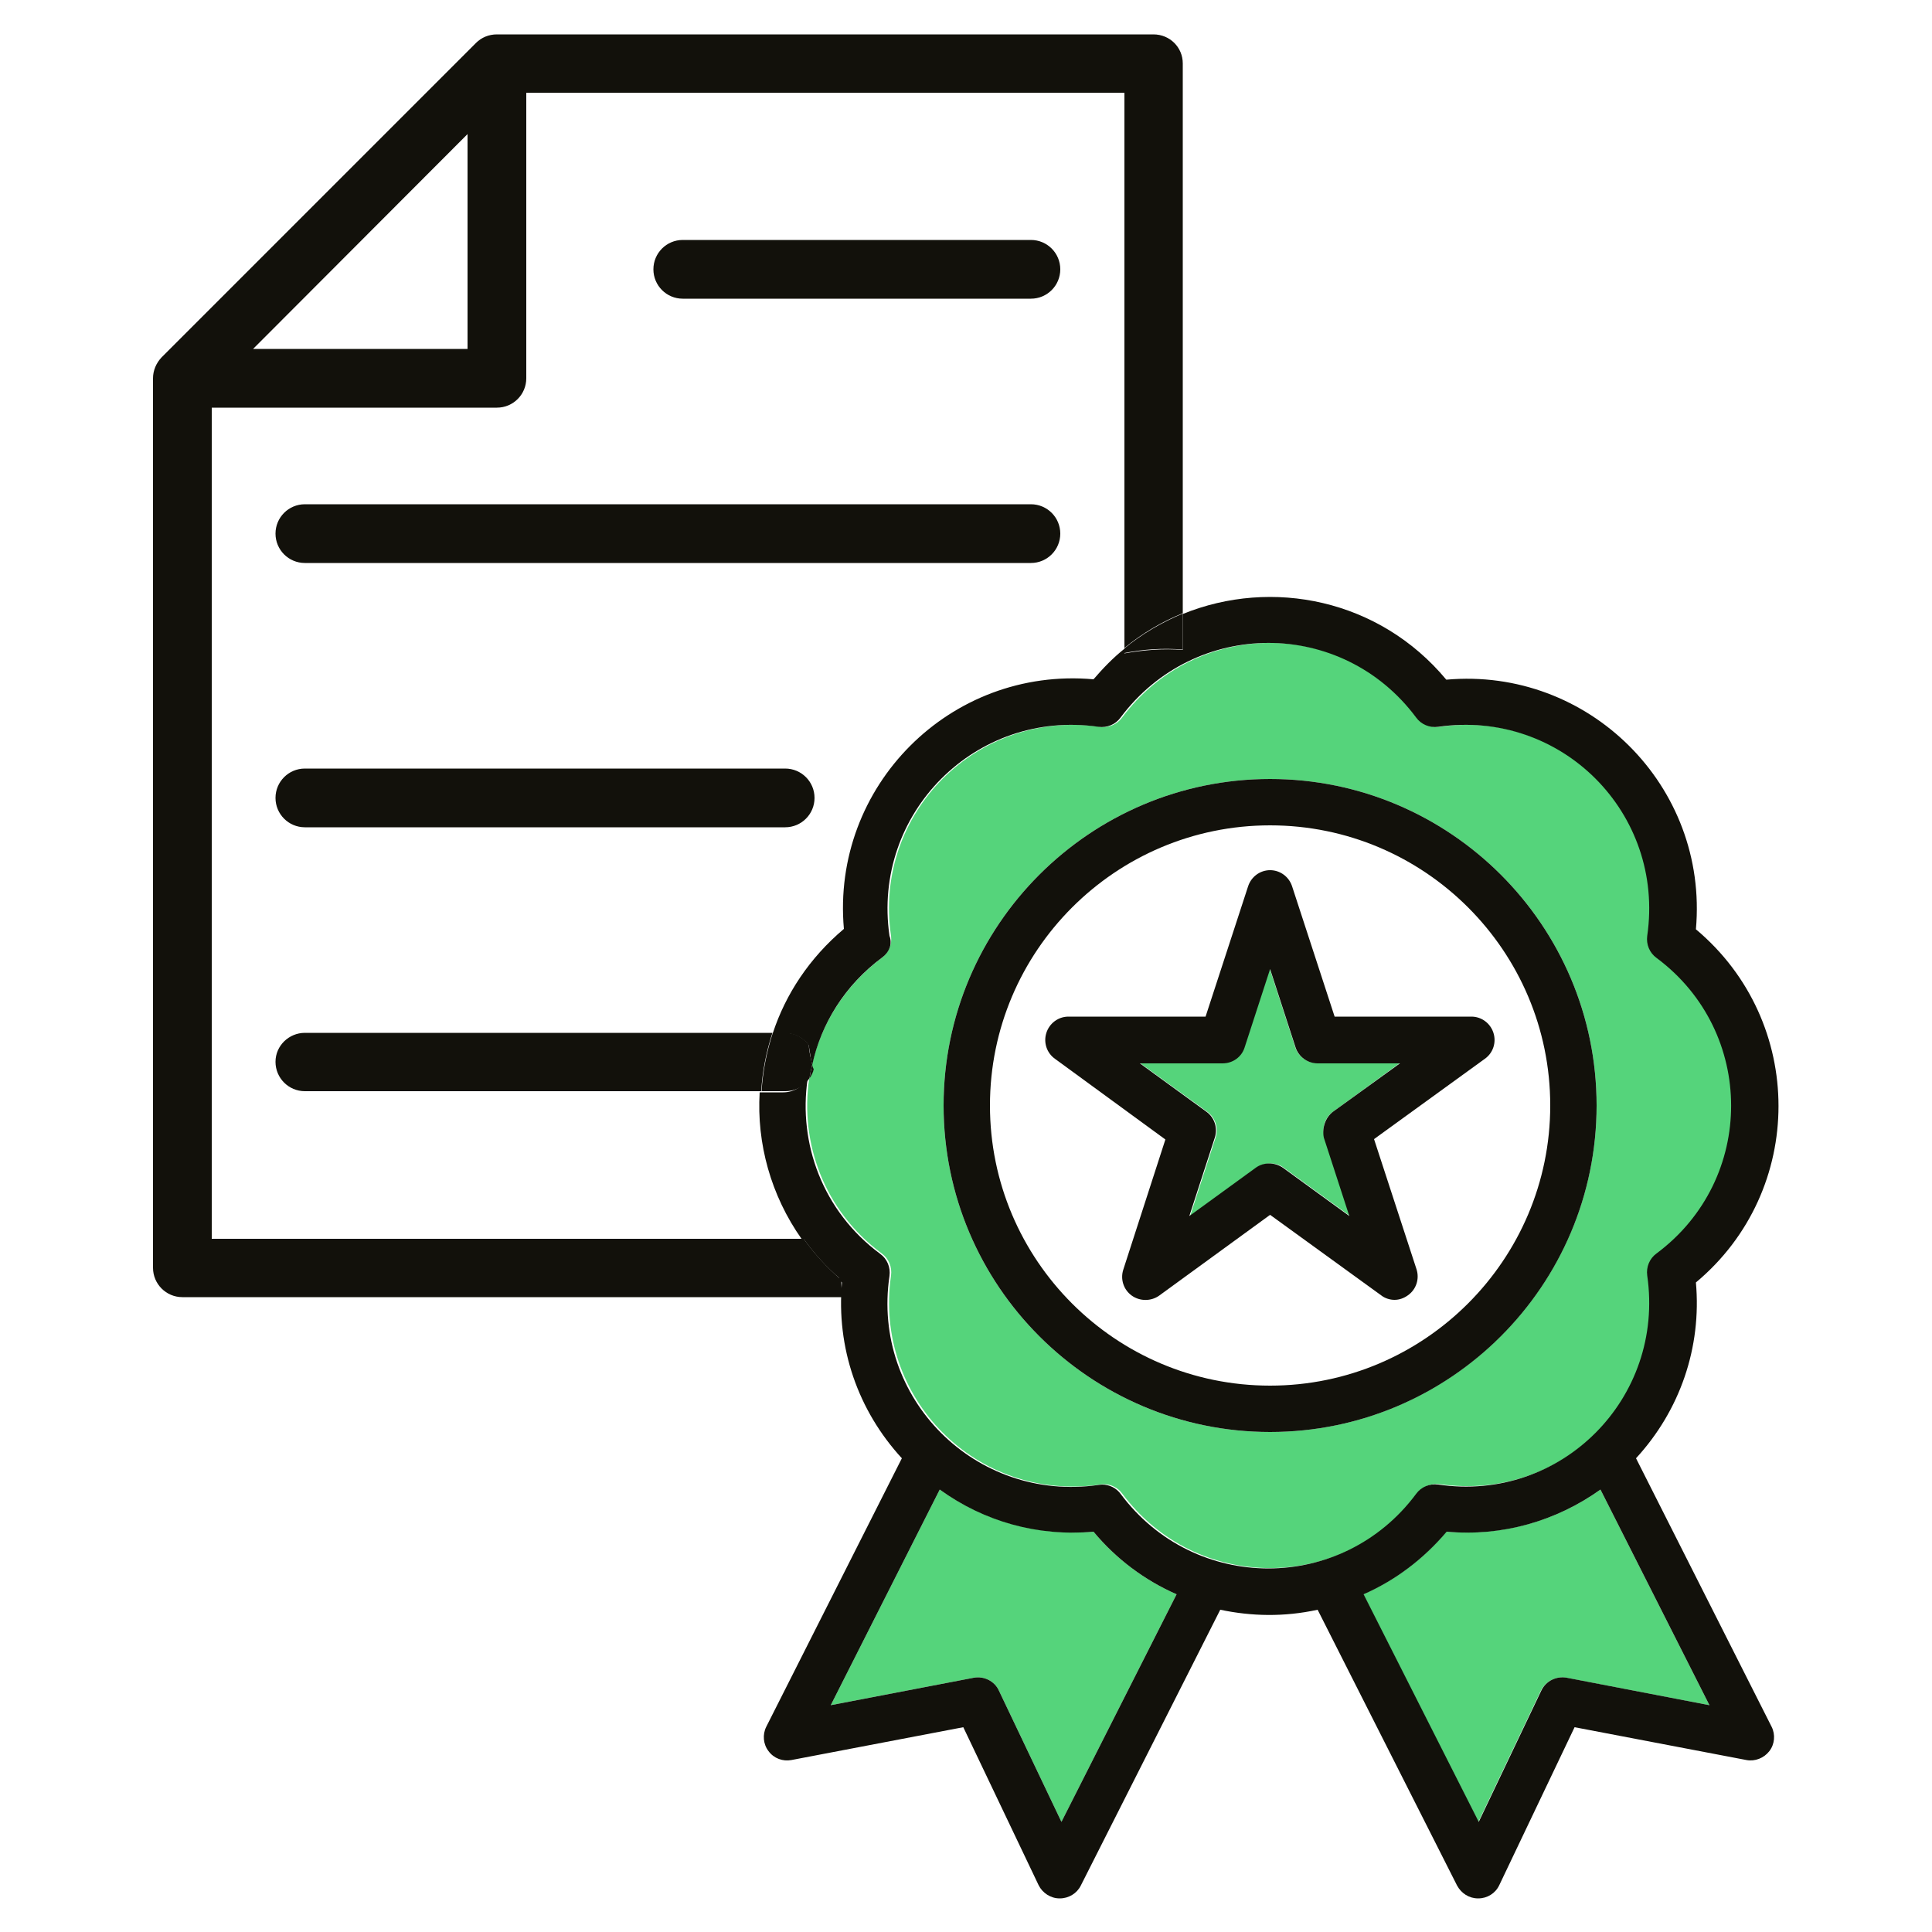 <?xml version="1.0" encoding="utf-8"?>
<!-- Generator: $$$/GeneralStr/196=Adobe Illustrator 27.6.0, SVG Export Plug-In . SVG Version: 6.00 Build 0)  -->
<svg version="1.1" id="Calque_1" xmlns="http://www.w3.org/2000/svg" xmlns:xlink="http://www.w3.org/1999/xlink" x="0px" y="0px"
	 viewBox="0 0 500 500" style="enable-background:new 0 0 500 500;" xml:space="preserve">
<style type="text/css">
	.st0{fill:#55D47B;}
	.st1{fill:#12110B;}
</style>
<g>
	<g>
		<g id="XMLID_00000181050833396305587290000005482340493685648779_">
			<g>
				<path class="st0" d="M414.2,385.5l28.2,55.8l-37-7.1c-2.7-0.5-5.4,0.9-6.6,3.3l-16.2,34l-29.8-58.9c8.2-3.6,15.6-9.1,21.5-16.2
					C388.8,397.6,402.7,393.7,414.2,385.5z"/>
				<path class="st0" d="M304.5,412.6l-29.8,58.9l-16.2-34c-1.2-2.5-3.9-3.8-6.5-3.3l-37,7.1l28.2-55.8
					c11.5,8.2,25.5,12.1,39.8,10.9C288.9,403.5,296.3,409,304.5,412.6z"/>
				<path class="st0" d="M362.3,275.1L345,287.7c-2.1,1.5-3,4.2-2.2,6.7l6.6,20.3l-17.2-12.5c-1-0.8-2.3-1.1-3.5-1.1
					c-1.2,0-2.5,0.4-3.5,1.1l-17.2,12.5l6.6-20.3c0.8-2.5-0.1-5.2-2.2-6.7L295,275.1h21.3c2.6,0,4.9-1.7,5.7-4.1l6.6-20.3l6.6,20.3
					c0.8,2.5,3.1,4.1,5.7,4.1H362.3z"/>
				<path class="st0" d="M429.1,247.8c25.7,19.1,25.8,57.3,0,76.5c-1.8,1.3-2.7,3.5-2.4,5.7c4.6,31.8-22.3,58.7-54.1,54.1
					c-2.2-0.3-4.4,0.6-5.7,2.4c-19.1,25.7-57.3,25.8-76.5,0c-1.1-1.5-2.9-2.4-4.8-2.4c-0.3,0-0.6,0-0.9,0.1
					c-31.8,4.6-58.7-22.3-54.1-54.1c0.3-2.2-0.6-4.4-2.4-5.7c-15-11.1-21.2-28.7-18.8-45.2c0.5-0.7,0.8-1.5,1.1-2.4
					c-0.2-0.4-0.3-0.8-0.4-1.1c2.4-10.6,8.4-20.5,18.1-27.8c1.8-1.3,2.7-3.5,2.4-5.7c-4.7-31.7,22.3-58.7,54.1-54.1
					c2.2,0.3,4.4-0.6,5.7-2.4c19.2-25.7,57.3-25.8,76.5,0c1.3,1.8,3.5,2.7,5.7,2.4c31.8-4.6,58.7,22.4,54.1,54.1
					C426.4,244.3,427.3,246.5,429.1,247.8z M413.2,286.1c0-46.6-37.9-84.5-84.5-84.5s-84.5,37.9-84.5,84.5s37.9,84.5,84.5,84.5
					S413.2,332.6,413.2,286.1z"/>
				<path class="st1" d="M328.7,201.6c46.6,0,84.5,37.9,84.5,84.5s-37.9,84.5-84.5,84.5s-84.5-37.9-84.5-84.5
					S282.1,201.6,328.7,201.6z M401.2,286.1c0-40-32.5-72.5-72.5-72.5s-72.5,32.5-72.5,72.5c0,40,32.5,72.5,72.5,72.5
					S401.2,326,401.2,286.1z"/>
				<path class="st1" d="M386.5,267.3c0.8,2.5-0.1,5.2-2.2,6.7l-28.7,20.8l11,33.7c0.8,2.5-0.1,5.2-2.2,6.7
					c-1.1,0.8-2.3,1.2-3.5,1.2c-1.2,0-2.5-0.4-3.5-1.2l-28.7-20.8L300,335.3c-2.1,1.5-5,1.5-7.1,0c-2.1-1.5-3-4.2-2.2-6.7l10.9-33.7
					L273,274c-2.1-1.5-3-4.2-2.2-6.7c0.8-2.5,3.1-4.2,5.7-4.2H312l11-33.7c0.8-2.5,3.1-4.2,5.7-4.2s4.9,1.7,5.7,4.2l11,33.7h35.4
					C383.4,263.1,385.7,264.8,386.5,267.3z M345,287.7l17.3-12.5H341c-2.6,0-4.9-1.7-5.7-4.1l-6.6-20.3l-6.6,20.3
					c-0.8,2.5-3.1,4.1-5.7,4.1H295l17.2,12.5c2.1,1.5,3,4.2,2.2,6.7l-6.6,20.3l17.2-12.5c1.1-0.8,2.3-1.1,3.5-1.1
					c1.2,0,2.5,0.4,3.5,1.1l17.2,12.5l-6.6-20.3C342.1,291.9,343,289.2,345,287.7z"/>
				<path class="st1" d="M306.1,158.8v9.3c-5.1-0.4-10.1-0.1-15.1,0.9v-1.2C295.6,164,300.8,161,306.1,158.8z"/>
				<path class="st1" d="M306.1,16.4v142.3c-5.4,2.2-10.5,5.2-15.1,9V24H136.2v73.9c0,4.2-3.4,7.6-7.6,7.6H54.8v215.1h153.2
					c2.7,3.8,6,7.4,9.7,10.6c0.1,1.5,0.1,3,0.2,4.5H47.2c-4.2,0-7.6-3.4-7.6-7.6V97.9c0-2,0.8-3.9,2.2-5.4l81.4-81.4
					c1.4-1.4,3.3-2.2,5.4-2.2h169.9C302.8,8.9,306.1,12.3,306.1,16.4z M121,90.3V34.7L65.5,90.3H121z"/>
				<path class="st1" d="M266.8,62.1c4.2,0,7.6,3.4,7.6,7.6s-3.4,7.6-7.6,7.6h-90.1c-4.2,0-7.6-3.4-7.6-7.6s3.4-7.6,7.6-7.6H266.8z"
					/>
				<path class="st1" d="M266.8,130.5c4.2,0,7.6,3.4,7.6,7.6c0,4.2-3.4,7.6-7.6,7.6H78.9c-4.2,0-7.6-3.4-7.6-7.6
					c0-4.2,3.4-7.6,7.6-7.6H266.8z"/>
				<path class="st1" d="M217.4,320.5c0,3.5,0.1,7.1,0.2,10.6c-3.8-3.2-7-6.8-9.7-10.6H217.4z"/>
				<path class="st1" d="M228.3,247.8c-9.7,7.2-15.8,17.2-18.1,27.8c-0.1-0.4-0.2-0.9-0.3-1.3c-0.2-1.3-0.4-2.6-0.6-3.8
					c-1.4-1.9-3.6-3.1-6.1-3.1H200c3.3-10.1,9.5-19.5,18.4-27c-3.3-36.9,27.5-67.9,64.6-64.6c2.5-2.9,5.1-5.6,8-7.9v1.2
					c5-0.9,10.1-1.3,15.1-0.9v-9.3c23.1-9.4,50.9-3.8,68.2,17c36.8-3.3,67.9,27.5,64.6,64.6c28.5,23.9,28.5,67.6,0,91.4
					c1.5,16.8-4.1,33.1-15.5,45.5l35.1,69.5c1,2,0.8,4.5-0.6,6.3c-1.4,1.8-3.7,2.7-5.9,2.3l-44.5-8.5l-19.5,40.9
					c-1,2.1-3.1,3.4-5.4,3.4c0,0,0,0-0.1,0c-2.3,0-4.3-1.3-5.4-3.3l-36.1-71.4c-8.7,1.9-17.1,1.7-25.2,0l-36.1,71.4
					c-1,2-3.1,3.3-5.4,3.3c0,0,0,0-0.1,0c-2.3,0-4.4-1.4-5.4-3.4l-19.5-40.9l-44.5,8.5c-2.2,0.4-4.5-0.4-5.9-2.3
					c-1.4-1.8-1.6-4.3-0.6-6.3l35.1-69.5c-11.4-12.4-17-28.7-15.5-45.5c-0.2-0.2-0.5-0.4-0.7-0.6c-0.1-3.5-0.2-7.1-0.2-10.6h-9.5
					c-8-11.3-11.7-24.8-10.9-38h6.1c2.6,0,4.9-1.4,6.3-3.4c-2.4,16.5,3.8,34.1,18.8,45.2c1.8,1.3,2.7,3.5,2.4,5.7
					c-4.7,31.7,22.3,58.7,54.1,54.1c0.3,0,0.6-0.1,0.9-0.1c1.9,0,3.7,0.9,4.8,2.4c19.2,25.8,57.4,25.7,76.5,0
					c1.3-1.8,3.5-2.7,5.7-2.4c31.8,4.7,58.7-22.3,54.1-54.1c-0.3-2.2,0.6-4.4,2.4-5.7c25.8-19.2,25.7-57.4,0-76.5
					c-1.8-1.3-2.7-3.5-2.4-5.7c4.6-31.7-22.2-58.7-54.1-54.1c-2.2,0.3-4.4-0.6-5.7-2.4c-19.2-25.8-57.3-25.7-76.5,0
					c-1.3,1.8-3.5,2.7-5.7,2.4c-31.8-4.6-58.7,22.4-54.1,54.1C231,244.3,230.1,246.5,228.3,247.8z M442.4,441.3l-28.2-55.8
					c-11.5,8.2-25.5,12.2-39.8,10.9c-6,7.1-13.3,12.6-21.5,16.2l29.8,58.9l16.2-34c1.2-2.5,3.9-3.8,6.6-3.3L442.4,441.3z
					 M274.7,471.5l29.8-58.9c-8.2-3.6-15.6-9.1-21.5-16.2c-14.4,1.3-28.3-2.6-39.8-10.9l-28.2,55.8l37-7.1c2.7-0.5,5.4,0.9,6.5,3.3
					L274.7,471.5z"/>
				<path class="st1" d="M210.2,275.6c0.1,0.4,0.2,0.8,0.4,1.1c-0.2,0.9-0.6,1.7-1.1,2.4C209.7,277.9,209.9,276.7,210.2,275.6z"/>
				<path class="st1" d="M209.9,274.2c0.1,0.5,0.2,0.9,0.3,1.3c-0.3,1.2-0.5,2.3-0.7,3.5c-1.3,2.1-3.6,3.4-6.3,3.4h-6.1
					c0.3-5.1,1.3-10.2,2.9-15.1h3.2c2.5,0,4.7,1.2,6.1,3.1C209.4,271.7,209.6,272.9,209.9,274.2z"/>
				<path class="st1" d="M203.2,198.9c4.2,0,7.6,3.4,7.6,7.6c0,4.2-3.4,7.6-7.6,7.6H78.9c-4.2,0-7.6-3.4-7.6-7.6
					c0-4.2,3.4-7.6,7.6-7.6H203.2z"/>
				<path class="st1" d="M78.9,267.3h121c-1.6,4.9-2.6,10-2.9,15.1H78.9c-4.2,0-7.6-3.4-7.6-7.6S74.8,267.3,78.9,267.3z"/>
			</g>
			<g>
			</g>
		</g>
	</g>
</g>
</svg>
